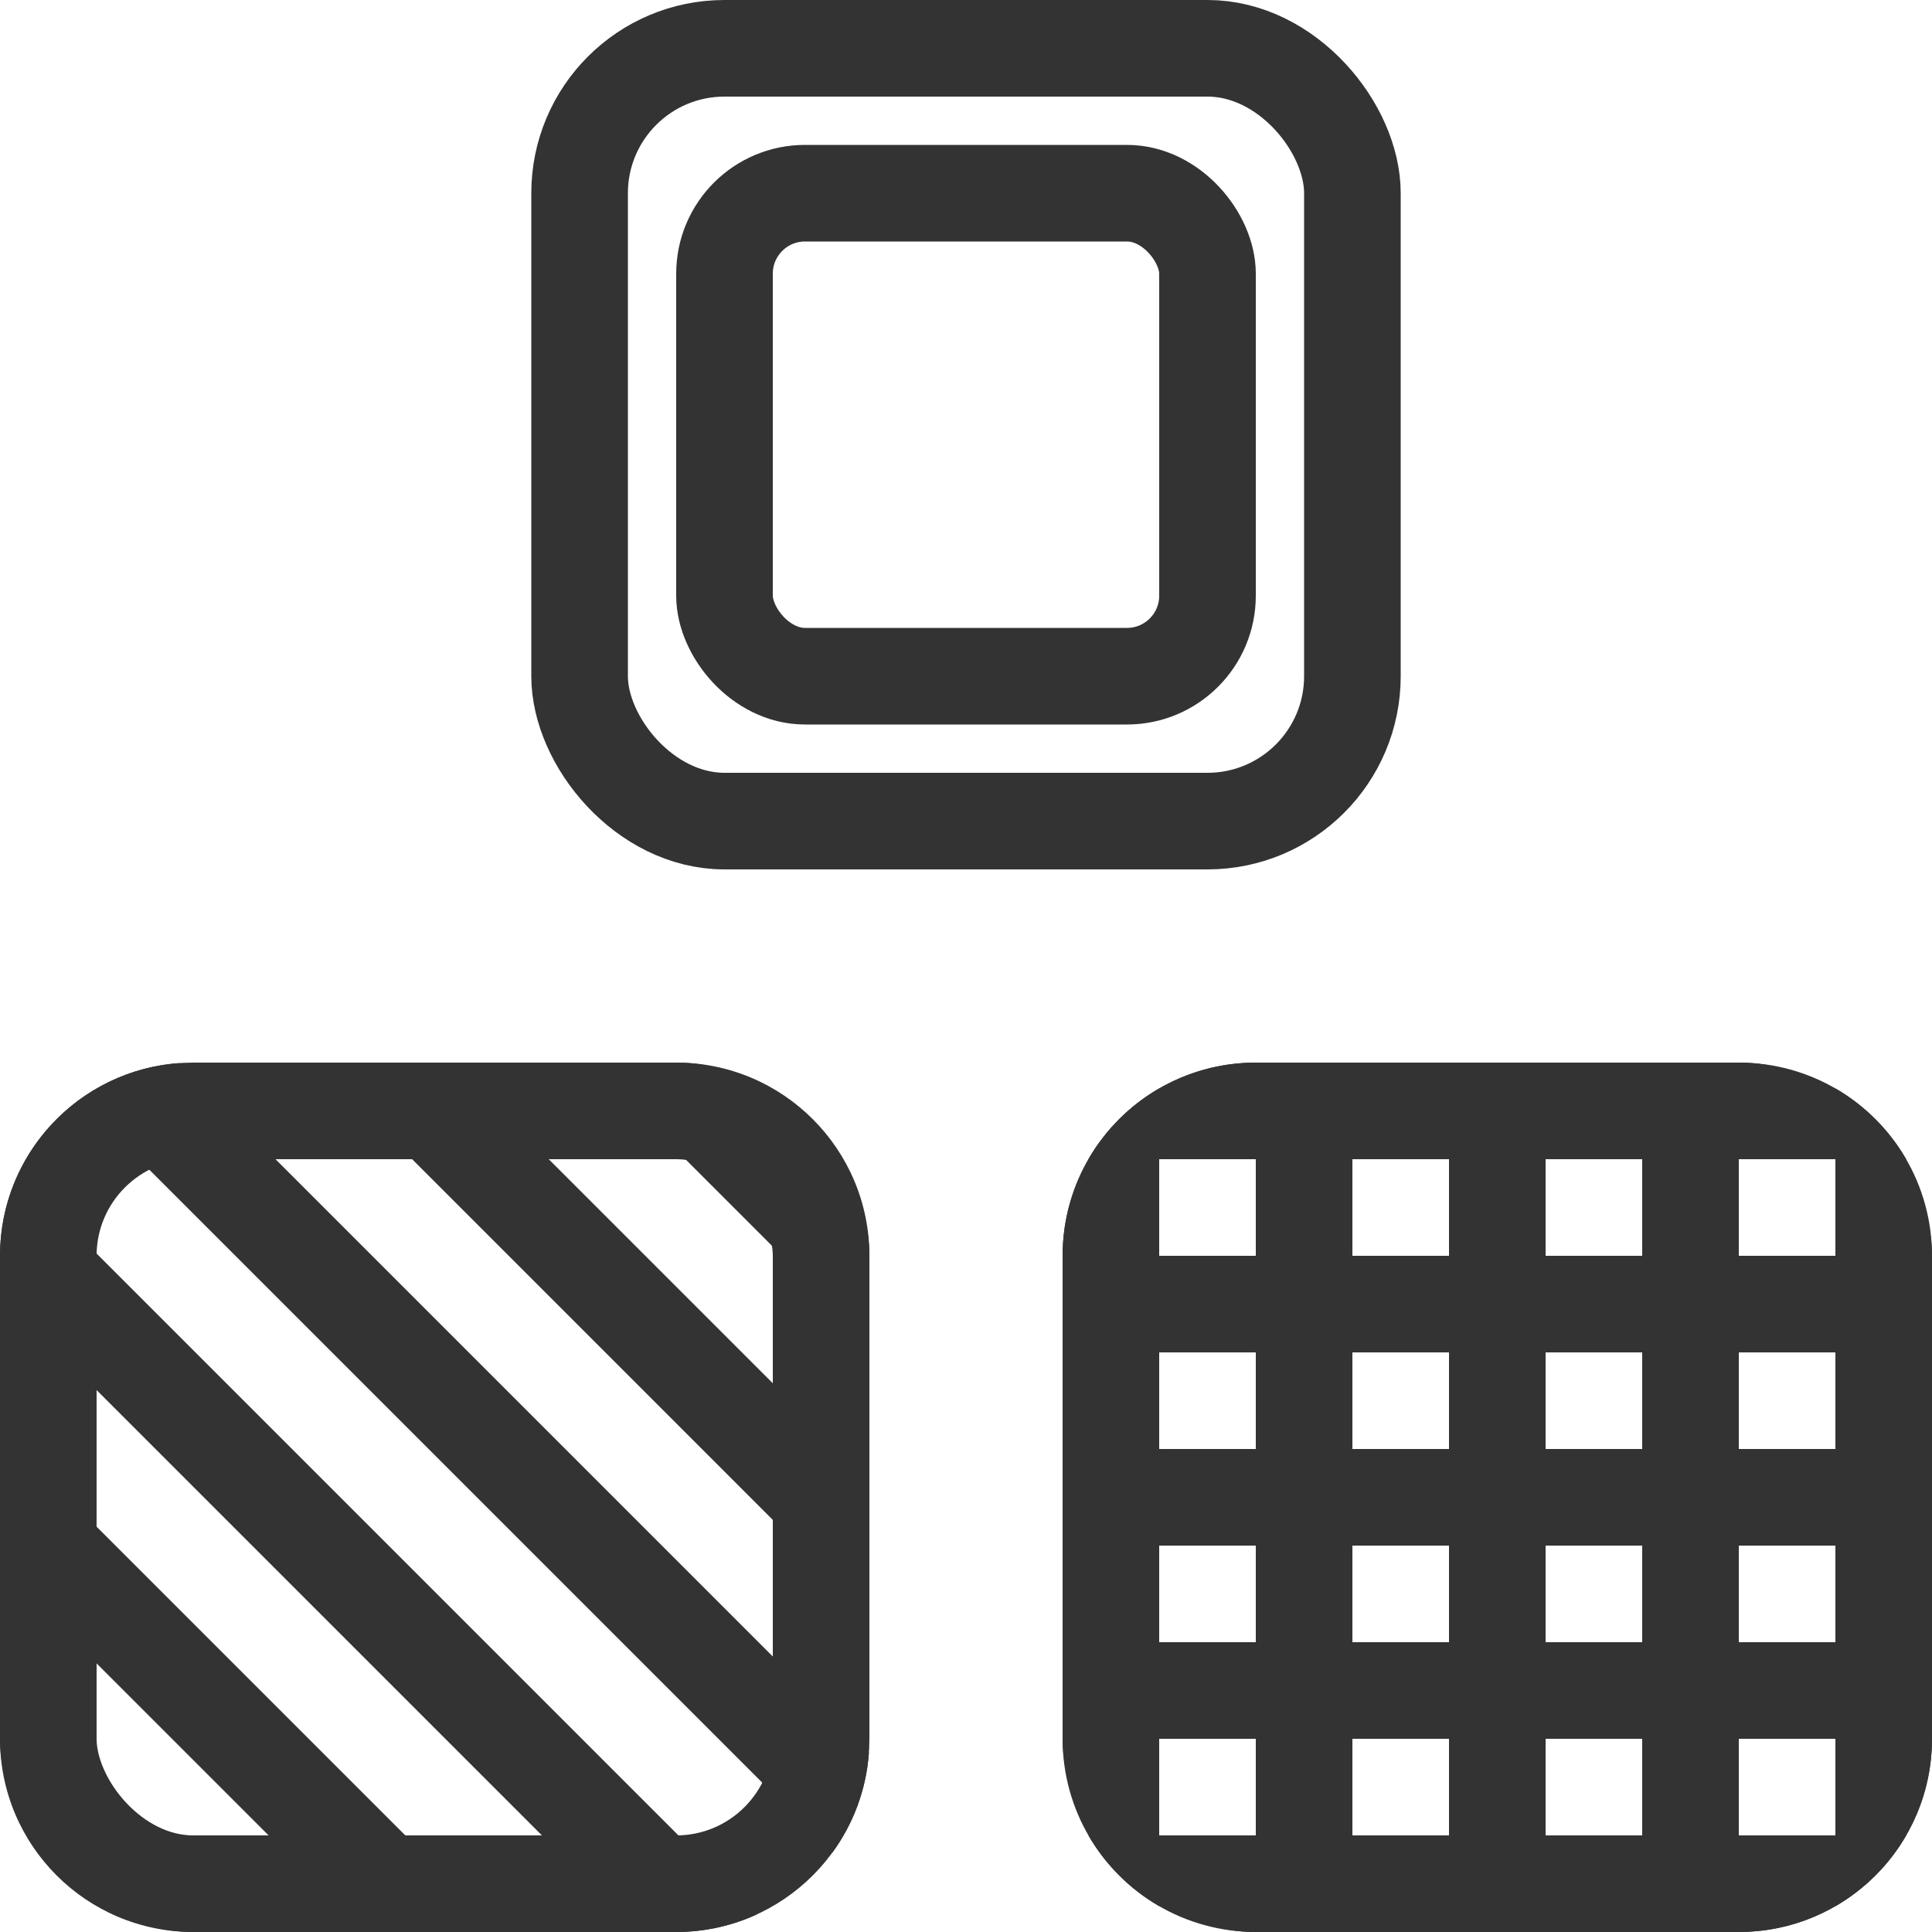 <svg width="40" height="40" viewBox="0 0 40 40" fill="none" xmlns="http://www.w3.org/2000/svg">
<g id="Group 834">
<g id="Group 831">
<rect id="Rectangle 1090" x="12" y="1" width="16" height="16" rx="3" stroke="#333333" stroke-width="2"/>
<rect id="Rectangle 1093" x="15" y="4" width="10" height="10" rx="1.667" stroke="#333333" stroke-width="2"/>
<g id="Rectangle 1094">
<mask id="path-3-inside-1_411_2522" fill="white">
<rect x="17" y="6" width="6" height="6" rx="1.333"/>
</mask>
<rect x="17" y="6" width="6" height="6" rx="1.333" stroke="#333333" stroke-width="4" mask="url(#path-3-inside-1_411_2522)"/>
</g>
</g>
<g id="Group 832">
<rect id="Rectangle 1091" x="1" y="23" width="16" height="16" rx="3" stroke="#333333" stroke-width="2"/>
<path id="Subtract" fill-rule="evenodd" clip-rule="evenodd" d="M9.361 22H6.533L18 33.468V30.639L9.361 22ZM18 27.81V26C18 23.791 16.209 22 14 22H12.19L18 27.81ZM0 26C0 23.887 1.638 22.157 3.714 22.01L17.99 36.286C17.936 37.057 17.662 37.769 17.232 38.358L2.16 23.286L0.746 24.7L15.678 39.632C15.168 39.868 14.599 40 14 40H13.22L0 26.78V26ZM0 32.439V29.608L10.392 40H7.561L0 32.439ZM4.732 40L0 35.268V36C0 38.209 1.791 40 4 40H4.732Z" fill="#333333"/>
</g>
<g id="Group 833">
<rect id="Rectangle 1092" x="22.5" y="22.5" width="17" height="17" rx="3.5" stroke="#333333"/>
<path id="Subtract_2" fill-rule="evenodd" clip-rule="evenodd" d="M39.465 24H22.535C23.227 22.804 24.519 22 26 22H36C37.481 22 38.773 22.804 39.465 24ZM22 26L40 26V28H22V26ZM22 30V32H40V30H22ZM22 36V34H40V36H22ZM22.535 38C23.227 39.196 24.519 40 26 40H36C37.481 40 38.773 39.196 39.465 38H22.535Z" fill="#333333"/>
<path id="Subtract_3" fill-rule="evenodd" clip-rule="evenodd" d="M24 22.535C22.804 23.227 22 24.519 22 26V36C22 37.481 22.804 38.773 24 39.465L24 22.535ZM26 40H28L28 22H26L26 40ZM32 40H30L30 22H32L32 40ZM34 40H36V22H34L34 40ZM40 36C40 37.481 39.196 38.773 38 39.465L38 22.535C39.196 23.227 40 24.519 40 26V36Z" fill="#333333"/>
</g>
</g>
</svg>

